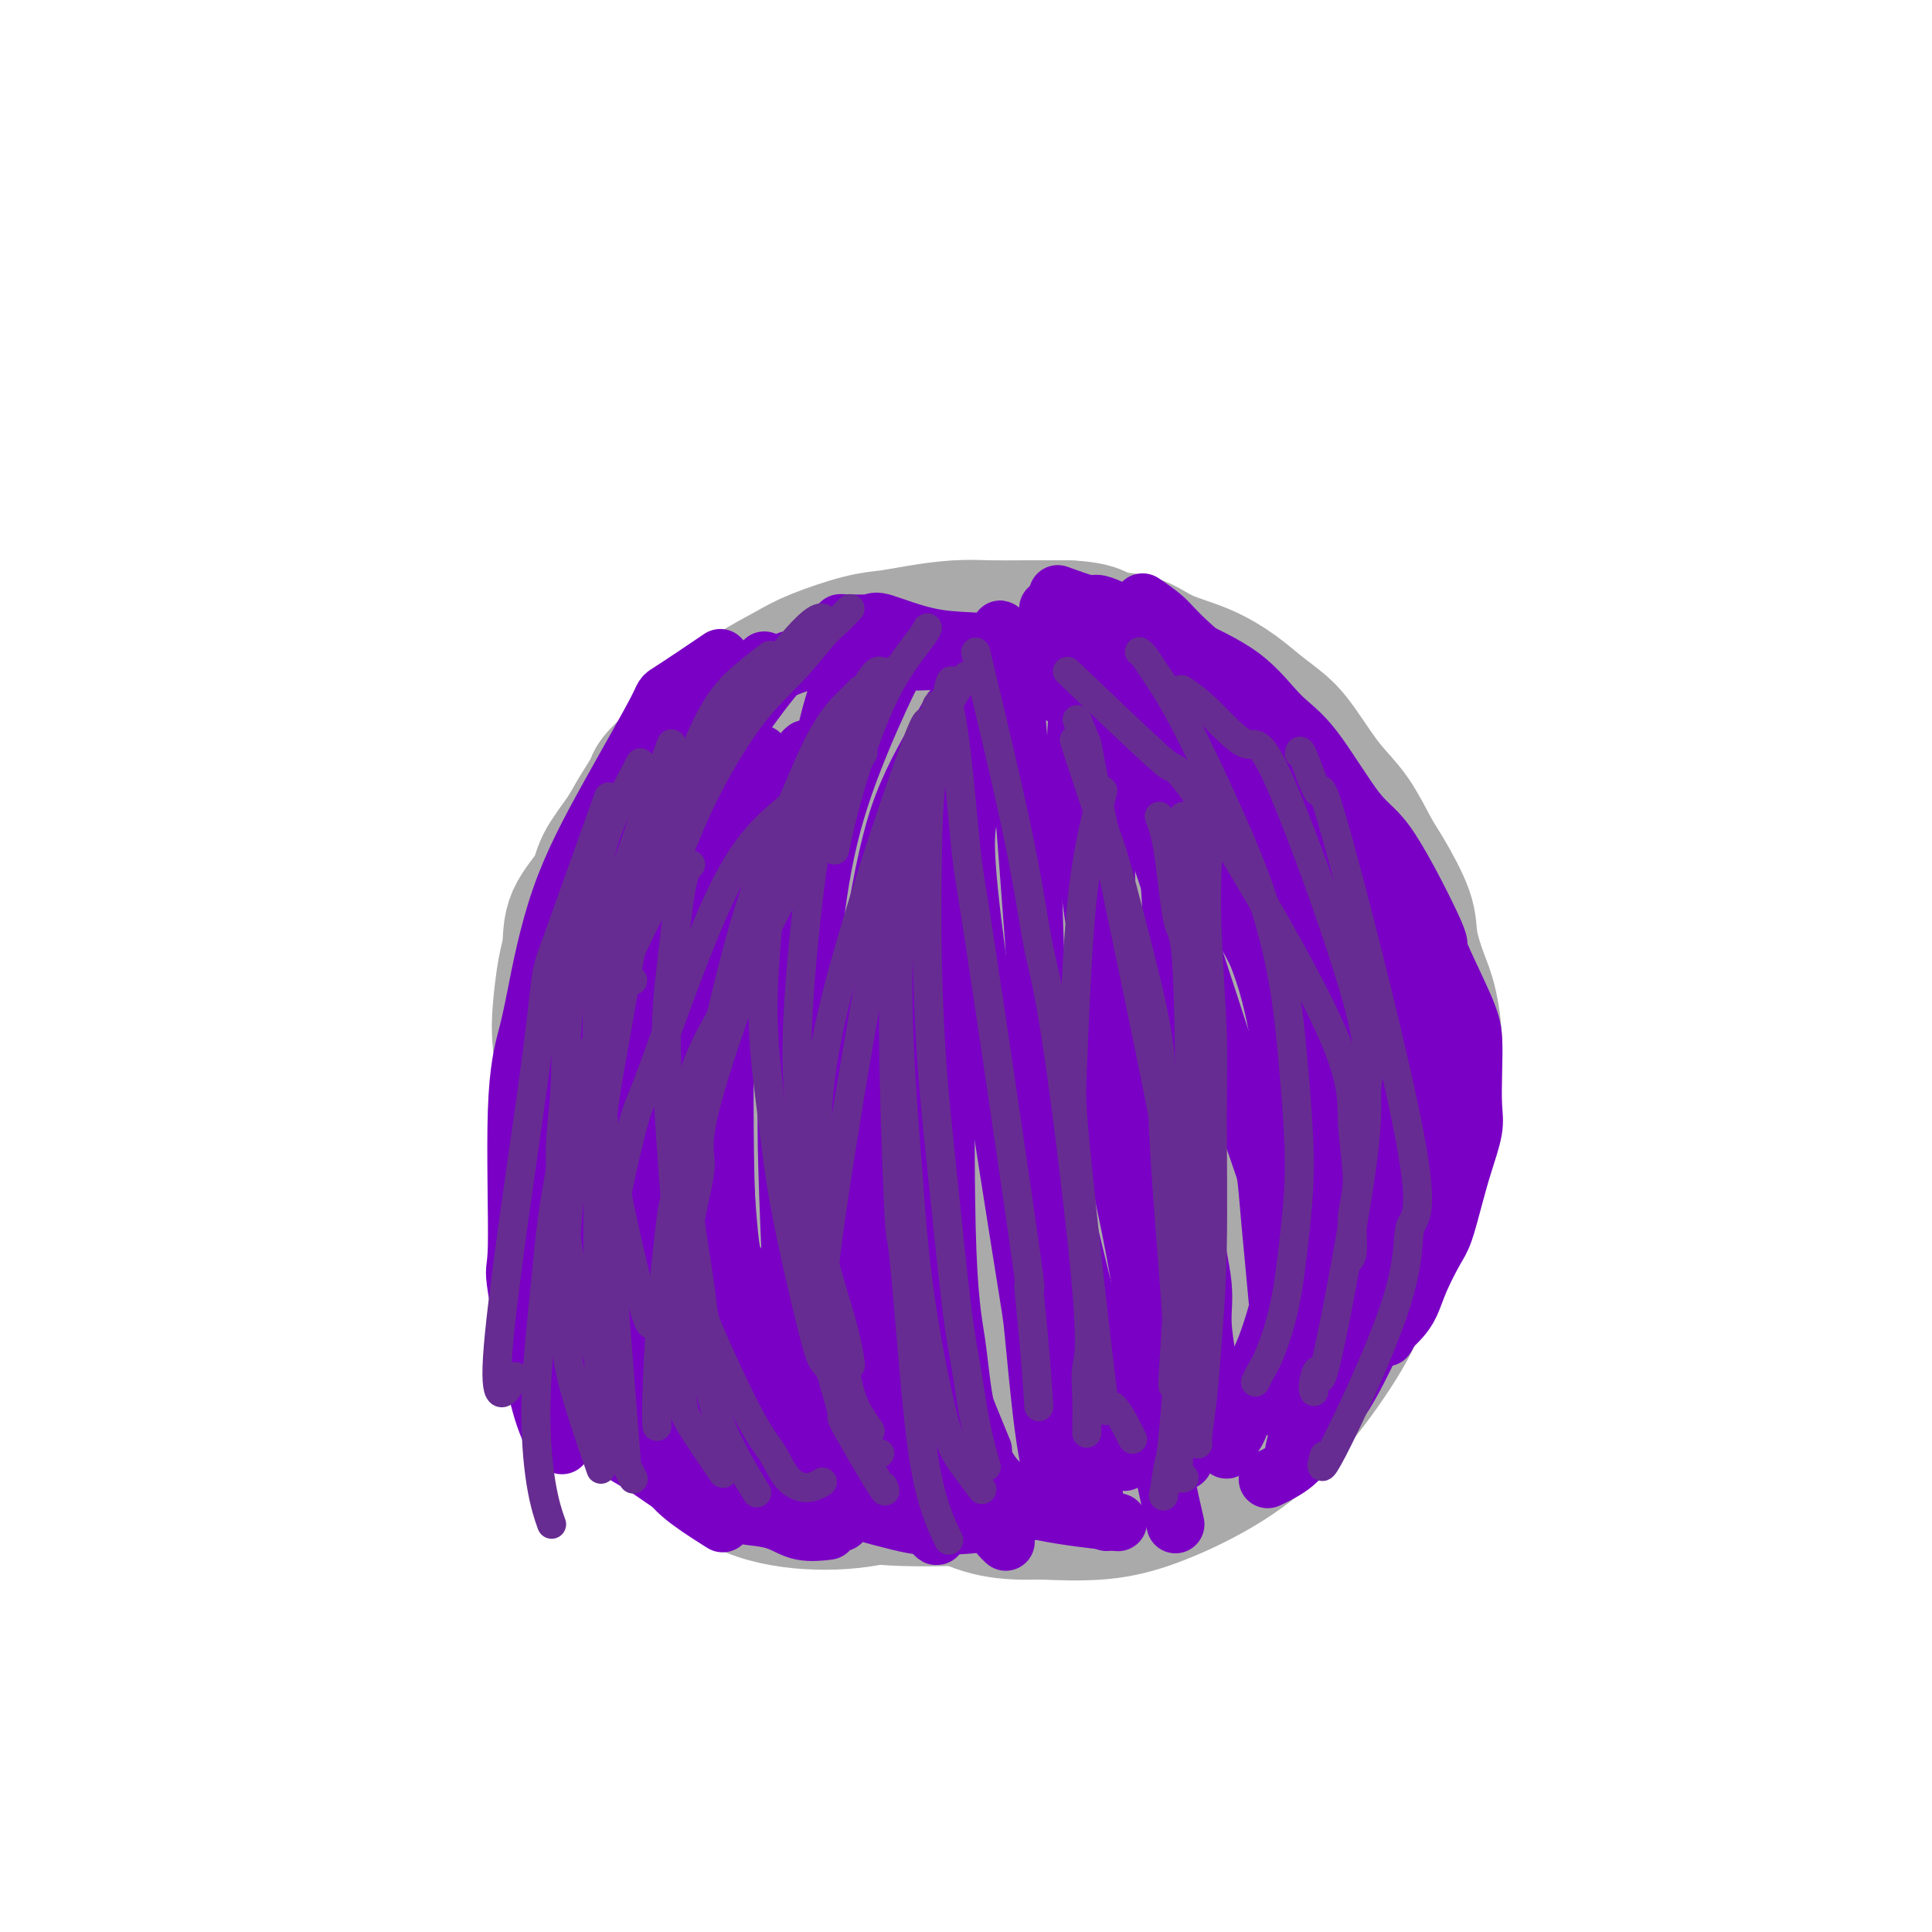 <svg viewBox='0 0 400 400' version='1.1' xmlns='http://www.w3.org/2000/svg' xmlns:xlink='http://www.w3.org/1999/xlink'><g fill='none' stroke='#AAAAAA' stroke-width='28' stroke-linecap='round' stroke-linejoin='round'><path d='M147,203c-0.222,0.396 -0.444,0.791 0,0c0.444,-0.791 1.555,-2.769 3,-5c1.445,-2.231 3.225,-4.715 5,-7c1.775,-2.285 3.546,-4.370 6,-6c2.454,-1.630 5.591,-2.805 11,-4c5.409,-1.195 13.090,-2.410 17,-3c3.910,-0.590 4.049,-0.556 8,0c3.951,0.556 11.713,1.634 15,2c3.287,0.366 2.100,0.022 5,1c2.900,0.978 9.888,3.280 14,5c4.112,1.720 5.348,2.859 7,6c1.652,3.141 3.719,8.286 5,10c1.281,1.714 1.775,-0.001 2,5c0.225,5.001 0.179,16.718 0,24c-0.179,7.282 -0.493,10.127 -2,14c-1.507,3.873 -4.207,8.772 -7,13c-2.793,4.228 -5.677,7.786 -9,11c-3.323,3.214 -7.083,6.086 -11,8c-3.917,1.914 -7.990,2.872 -12,4c-4.010,1.128 -7.958,2.427 -12,3c-4.042,0.573 -8.180,0.418 -12,0c-3.820,-0.418 -7.322,-1.101 -11,-2c-3.678,-0.899 -7.532,-2.014 -11,-4c-3.468,-1.986 -6.551,-4.844 -9,-8c-2.449,-3.156 -4.265,-6.609 -6,-11c-1.735,-4.391 -3.390,-9.721 -4,-15c-0.610,-5.279 -0.174,-10.508 1,-16c1.174,-5.492 3.087,-11.246 5,-17'/><path d='M145,211c2.158,-7.776 4.554,-10.715 8,-15c3.446,-4.285 7.942,-9.915 10,-13c2.058,-3.085 1.679,-3.624 5,-7c3.321,-3.376 10.344,-9.589 15,-13c4.656,-3.411 6.946,-4.018 10,-5c3.054,-0.982 6.871,-2.338 10,-3c3.129,-0.662 5.570,-0.631 8,0c2.430,0.631 4.849,1.862 8,3c3.151,1.138 7.033,2.182 10,4c2.967,1.818 5.019,4.410 7,7c1.981,2.590 3.890,5.177 6,9c2.110,3.823 4.422,8.881 6,13c1.578,4.119 2.421,7.299 3,12c0.579,4.701 0.893,10.924 1,16c0.107,5.076 0.008,9.005 -1,14c-1.008,4.995 -2.926,11.057 -4,15c-1.074,3.943 -1.304,5.766 -6,12c-4.696,6.234 -13.856,16.879 -20,22c-6.144,5.121 -9.270,4.717 -13,5c-3.730,0.283 -8.065,1.254 -13,1c-4.935,-0.254 -10.471,-1.733 -15,-3c-4.529,-1.267 -8.052,-2.323 -12,-5c-3.948,-2.677 -8.323,-6.974 -12,-11c-3.677,-4.026 -6.656,-7.782 -9,-12c-2.344,-4.218 -4.051,-8.900 -5,-12c-0.949,-3.100 -1.138,-4.618 -2,-7c-0.862,-2.382 -2.396,-5.628 -1,-12c1.396,-6.372 5.722,-15.869 9,-22c3.278,-6.131 5.508,-8.894 9,-12c3.492,-3.106 8.246,-6.553 13,-10'/><path d='M170,182c3.940,-3.971 2.790,-2.900 7,-4c4.210,-1.100 13.781,-4.372 20,-6c6.219,-1.628 9.088,-1.614 13,-1c3.912,0.614 8.869,1.827 13,3c4.131,1.173 7.437,2.305 11,4c3.563,1.695 7.382,3.954 11,7c3.618,3.046 7.034,6.880 10,11c2.966,4.120 5.481,8.526 7,11c1.519,2.474 2.040,3.014 3,8c0.960,4.986 2.358,14.416 3,21c0.642,6.584 0.527,10.321 -2,15c-2.527,4.679 -7.466,10.301 -9,15c-1.534,4.699 0.336,8.477 -13,15c-13.336,6.523 -41.879,15.792 -53,20c-11.121,4.208 -4.819,3.354 -9,0c-4.181,-3.354 -18.843,-9.210 -25,-11c-6.157,-1.790 -3.807,0.486 -7,-5c-3.193,-5.486 -11.929,-18.733 -16,-25c-4.071,-6.267 -3.478,-5.554 -4,-9c-0.522,-3.446 -2.160,-11.050 -2,-21c0.160,-9.950 2.118,-22.247 5,-32c2.882,-9.753 6.688,-16.963 9,-21c2.312,-4.037 3.130,-4.901 7,-9c3.870,-4.099 10.794,-11.434 16,-16c5.206,-4.566 8.696,-6.361 13,-8c4.304,-1.639 9.422,-3.120 12,-4c2.578,-0.880 2.617,-1.160 8,-1c5.383,0.160 16.109,0.760 23,2c6.891,1.240 9.945,3.120 13,5'/><path d='M234,146c7.870,2.223 9.547,4.280 13,7c3.453,2.720 8.684,6.103 13,9c4.316,2.897 7.716,5.306 11,9c3.284,3.694 6.450,8.671 8,11c1.550,2.329 1.483,2.010 3,6c1.517,3.990 4.619,12.290 5,19c0.381,6.710 -1.958,11.829 -4,17c-2.042,5.171 -3.789,10.394 -7,16c-3.211,5.606 -7.888,11.594 -11,15c-3.112,3.406 -4.660,4.228 -8,7c-3.340,2.772 -8.472,7.492 -17,12c-8.528,4.508 -20.453,8.804 -28,11c-7.547,2.196 -10.716,2.292 -16,2c-5.284,-0.292 -12.681,-0.972 -19,-3c-6.319,-2.028 -11.558,-5.404 -16,-9c-4.442,-3.596 -8.085,-7.411 -11,-10c-2.915,-2.589 -5.103,-3.951 -7,-11c-1.897,-7.049 -3.505,-19.786 -4,-26c-0.495,-6.214 0.123,-5.905 2,-10c1.877,-4.095 5.012,-12.592 10,-22c4.988,-9.408 11.829,-19.725 17,-26c5.171,-6.275 8.670,-8.507 13,-11c4.330,-2.493 9.489,-5.247 14,-7c4.511,-1.753 8.374,-2.503 12,-3c3.626,-0.497 7.016,-0.739 11,0c3.984,0.739 8.562,2.461 13,5c4.438,2.539 8.736,5.897 12,9c3.264,3.103 5.494,5.951 8,10c2.506,4.049 5.287,9.300 7,14c1.713,4.700 2.356,8.850 3,13'/><path d='M261,200c1.351,10.978 -0.272,24.922 -1,31c-0.728,6.078 -0.561,4.289 -3,9c-2.439,4.711 -7.484,15.922 -13,23c-5.516,7.078 -11.502,10.022 -14,12c-2.498,1.978 -1.508,2.990 -7,5c-5.492,2.010 -17.466,5.016 -26,6c-8.534,0.984 -13.627,-0.056 -19,-2c-5.373,-1.944 -11.026,-4.793 -16,-8c-4.974,-3.207 -9.269,-6.773 -13,-11c-3.731,-4.227 -6.897,-9.117 -9,-14c-2.103,-4.883 -3.142,-9.760 -4,-15c-0.858,-5.240 -1.536,-10.842 -1,-17c0.536,-6.158 2.285,-12.873 3,-16c0.715,-3.127 0.395,-2.667 2,-7c1.605,-4.333 5.135,-13.457 13,-22c7.865,-8.543 20.065,-16.503 25,-20c4.935,-3.497 2.606,-2.530 7,-3c4.394,-0.470 15.511,-2.375 23,-2c7.489,0.375 11.350,3.031 16,5c4.650,1.969 10.090,3.249 15,6c4.910,2.751 9.289,6.971 13,10c3.711,3.029 6.753,4.866 9,8c2.247,3.134 3.700,7.565 5,11c1.300,3.435 2.448,5.873 3,10c0.552,4.127 0.510,9.943 0,15c-0.510,5.057 -1.487,9.356 -3,15c-1.513,5.644 -3.561,12.635 -7,19c-3.439,6.365 -8.268,12.104 -13,17c-4.732,4.896 -9.366,8.948 -14,13'/><path d='M232,278c-7.191,6.451 -11.669,7.577 -17,9c-5.331,1.423 -11.516,3.142 -15,4c-3.484,0.858 -4.267,0.856 -9,0c-4.733,-0.856 -13.415,-2.566 -20,-5c-6.585,-2.434 -11.072,-5.591 -15,-9c-3.928,-3.409 -7.297,-7.069 -10,-12c-2.703,-4.931 -4.741,-11.134 -6,-14c-1.259,-2.866 -1.741,-2.396 -2,-7c-0.259,-4.604 -0.296,-14.281 1,-21c1.296,-6.719 3.923,-10.480 7,-15c3.077,-4.520 6.602,-9.798 9,-13c2.398,-3.202 3.670,-4.326 6,-7c2.330,-2.674 5.719,-6.897 13,-11c7.281,-4.103 18.455,-8.085 23,-10c4.545,-1.915 2.460,-1.763 6,-2c3.540,-0.237 12.704,-0.864 24,1c11.296,1.864 24.725,6.218 30,8c5.275,1.782 2.398,0.994 5,4c2.602,3.006 10.683,9.808 15,14c4.317,4.192 4.870,5.775 6,9c1.130,3.225 2.838,8.092 4,13c1.162,4.908 1.779,9.856 2,15c0.221,5.144 0.047,10.484 -1,17c-1.047,6.516 -2.968,14.207 -5,20c-2.032,5.793 -4.176,9.689 -7,14c-2.824,4.311 -6.329,9.036 -10,13c-3.671,3.964 -7.510,7.166 -12,10c-4.490,2.834 -9.632,5.302 -14,7c-4.368,1.698 -7.962,2.628 -12,3c-4.038,0.372 -8.519,0.186 -13,0'/><path d='M215,313c-6.967,0.306 -11.884,-0.428 -18,-4c-6.116,-3.572 -13.431,-9.982 -17,-13c-3.569,-3.018 -3.392,-2.645 -5,-4c-1.608,-1.355 -5.002,-4.438 -8,-10c-2.998,-5.562 -5.599,-13.604 -7,-17c-1.401,-3.396 -1.600,-2.146 -2,-5c-0.400,-2.854 -0.999,-9.812 -1,-15c-0.001,-5.188 0.598,-8.604 1,-11c0.402,-2.396 0.608,-3.770 2,-8c1.392,-4.230 3.972,-11.316 7,-17c3.028,-5.684 6.506,-9.964 8,-12c1.494,-2.036 1.005,-1.826 4,-4c2.995,-2.174 9.473,-6.732 13,-9c3.527,-2.268 4.101,-2.244 6,-3c1.899,-0.756 5.123,-2.290 10,-3c4.877,-0.710 11.408,-0.597 16,0c4.592,0.597 7.246,1.676 9,2c1.754,0.324 2.607,-0.107 6,2c3.393,2.107 9.327,6.753 13,10c3.673,3.247 5.084,5.096 7,8c1.916,2.904 4.337,6.863 6,11c1.663,4.137 2.568,8.453 3,11c0.432,2.547 0.390,3.325 0,7c-0.390,3.675 -1.128,10.248 -2,16c-0.872,5.752 -1.879,10.683 -6,17c-4.121,6.317 -11.357,14.018 -17,20c-5.643,5.982 -9.692,10.244 -14,13c-4.308,2.756 -8.877,4.007 -14,5c-5.123,0.993 -10.802,1.729 -14,2c-3.198,0.271 -3.914,0.077 -7,-1c-3.086,-1.077 -8.543,-3.039 -14,-5'/><path d='M180,296c-6.926,-4.898 -13.740,-14.141 -17,-17c-3.260,-2.859 -2.965,0.668 -6,-8c-3.035,-8.668 -9.400,-29.532 -12,-39c-2.600,-9.468 -1.437,-7.541 -1,-9c0.437,-1.459 0.147,-6.306 1,-13c0.853,-6.694 2.849,-15.237 5,-21c2.151,-5.763 4.456,-8.747 7,-12c2.544,-3.253 5.328,-6.777 9,-10c3.672,-3.223 8.231,-6.146 13,-8c4.769,-1.854 9.748,-2.637 14,-3c4.252,-0.363 7.778,-0.304 12,0c4.222,0.304 9.140,0.853 14,3c4.860,2.147 9.662,5.892 13,8c3.338,2.108 5.213,2.580 9,9c3.787,6.420 9.487,18.789 12,27c2.513,8.211 1.840,12.265 1,18c-0.840,5.735 -1.848,13.151 -4,20c-2.152,6.849 -5.448,13.130 -9,19c-3.552,5.870 -7.360,11.329 -12,17c-4.640,5.671 -10.113,11.555 -15,16c-4.887,4.445 -9.189,7.450 -14,10c-4.811,2.550 -10.133,4.643 -15,6c-4.867,1.357 -9.279,1.978 -14,2c-4.721,0.022 -9.750,-0.555 -14,-2c-4.250,-1.445 -7.722,-3.757 -11,-7c-3.278,-3.243 -6.363,-7.416 -9,-13c-2.637,-5.584 -4.825,-12.580 -6,-19c-1.175,-6.420 -1.336,-12.263 -1,-19c0.336,-6.737 1.168,-14.369 2,-22'/><path d='M132,229c1.520,-9.858 4.821,-14.001 6,-17c1.179,-2.999 0.237,-4.852 2,-8c1.763,-3.148 6.232,-7.591 10,-12c3.768,-4.409 6.835,-8.783 11,-12c4.165,-3.217 9.428,-5.275 13,-7c3.572,-1.725 5.454,-3.115 9,-4c3.546,-0.885 8.756,-1.265 13,-1c4.244,0.265 7.523,1.176 11,2c3.477,0.824 7.154,1.562 11,3c3.846,1.438 7.862,3.578 11,6c3.138,2.422 5.398,5.128 8,9c2.602,3.872 5.546,8.911 7,11c1.454,2.089 1.419,1.228 2,7c0.581,5.772 1.776,18.178 2,24c0.224,5.822 -0.525,5.059 -2,10c-1.475,4.941 -3.675,15.586 -7,22c-3.325,6.414 -7.773,8.598 -11,11c-3.227,2.402 -5.231,5.023 -13,7c-7.769,1.977 -21.303,3.310 -27,4c-5.697,0.690 -3.558,0.737 -7,-1c-3.442,-1.737 -12.464,-5.258 -18,-8c-5.536,-2.742 -7.585,-4.703 -10,-8c-2.415,-3.297 -5.197,-7.928 -7,-12c-1.803,-4.072 -2.626,-7.585 -3,-12c-0.374,-4.415 -0.299,-9.731 1,-15c1.299,-5.269 3.823,-10.489 6,-15c2.177,-4.511 4.006,-8.312 7,-12c2.994,-3.688 7.152,-7.262 11,-10c3.848,-2.738 7.385,-4.639 11,-6c3.615,-1.361 7.307,-2.180 11,-3'/><path d='M190,182c6.043,-1.486 10.151,-0.703 14,0c3.849,0.703 7.440,1.324 11,3c3.560,1.676 7.091,4.407 10,7c2.909,2.593 5.197,5.048 7,8c1.803,2.952 3.121,6.400 4,10c0.879,3.600 1.318,7.352 1,11c-0.318,3.648 -1.393,7.191 -3,11c-1.607,3.809 -3.746,7.883 -6,11c-2.254,3.117 -4.623,5.275 -7,7c-2.377,1.725 -4.761,3.016 -7,4c-2.239,0.984 -4.332,1.660 -6,2c-1.668,0.340 -2.912,0.344 -4,0c-1.088,-0.344 -2.020,-1.037 -3,-2c-0.980,-0.963 -2.009,-2.195 -3,-4c-0.991,-1.805 -1.946,-4.183 -2,-7c-0.054,-2.817 0.791,-6.073 1,-9c0.209,-2.927 -0.219,-5.524 1,-9c1.219,-3.476 4.086,-7.832 6,-10c1.914,-2.168 2.877,-2.147 4,-2c1.123,0.147 2.408,0.422 3,1c0.592,0.578 0.491,1.459 1,3c0.509,1.541 1.627,3.740 2,8c0.373,4.260 0.000,10.579 -1,15c-1.000,4.421 -2.628,6.944 -5,10c-2.372,3.056 -5.489,6.645 -9,9c-3.511,2.355 -7.415,3.477 -11,4c-3.585,0.523 -6.850,0.449 -10,0c-3.150,-0.449 -6.186,-1.271 -8,-2c-1.814,-0.729 -2.407,-1.364 -3,-2'/><path d='M167,259c-4.795,-2.279 -6.284,-5.977 -7,-9c-0.716,-3.023 -0.659,-5.371 0,-9c0.659,-3.629 1.920,-8.538 4,-13c2.080,-4.462 4.978,-8.477 8,-12c3.022,-3.523 6.167,-6.552 9,-9c2.833,-2.448 5.352,-4.313 8,-6c2.648,-1.687 5.425,-3.195 8,-4c2.575,-0.805 4.950,-0.907 6,-1c1.050,-0.093 0.776,-0.176 2,0c1.224,0.176 3.948,0.611 6,3c2.052,2.389 3.434,6.731 4,11c0.566,4.269 0.318,8.465 -1,14c-1.318,5.535 -3.704,12.408 -5,16c-1.296,3.592 -1.500,3.904 -3,6c-1.500,2.096 -4.295,5.975 -8,10c-3.705,4.025 -8.319,8.197 -11,10c-2.681,1.803 -3.427,1.238 -5,1c-1.573,-0.238 -3.972,-0.150 -6,-2c-2.028,-1.850 -3.684,-5.636 -5,-10c-1.316,-4.364 -2.294,-9.304 -2,-14c0.294,-4.696 1.858,-9.149 3,-13c1.142,-3.851 1.863,-7.099 3,-10c1.137,-2.901 2.691,-5.453 4,-7c1.309,-1.547 2.374,-2.087 4,-3c1.626,-0.913 3.814,-2.199 5,-3c1.186,-0.801 1.371,-1.115 2,-1c0.629,0.115 1.702,0.661 3,1c1.298,0.339 2.822,0.472 4,3c1.178,2.528 2.009,7.450 2,12c-0.009,4.550 -0.860,8.729 -2,13c-1.140,4.271 -2.570,8.636 -4,13'/><path d='M193,246c-1.600,5.519 -2.601,6.317 -4,8c-1.399,1.683 -3.195,4.253 -5,6c-1.805,1.747 -3.618,2.673 -5,3c-1.382,0.327 -2.334,0.056 -3,0c-0.666,-0.056 -1.044,0.103 -2,-1c-0.956,-1.103 -2.488,-3.468 -3,-6c-0.512,-2.532 -0.005,-5.232 0,-8c0.005,-2.768 -0.493,-5.603 0,-8c0.493,-2.397 1.975,-4.357 3,-6c1.025,-1.643 1.591,-2.968 2,-4c0.409,-1.032 0.660,-1.772 1,-2c0.340,-0.228 0.767,0.055 1,0c0.233,-0.055 0.271,-0.450 1,0c0.729,0.450 2.149,1.744 3,2c0.851,0.256 1.132,-0.526 1,6c-0.132,6.526 -0.676,20.361 -1,26c-0.324,5.639 -0.428,3.082 -1,5c-0.572,1.918 -1.613,8.311 -2,11c-0.387,2.689 -0.119,1.676 0,3c0.119,1.324 0.089,4.986 0,7c-0.089,2.014 -0.236,2.380 0,3c0.236,0.620 0.856,1.494 1,2c0.144,0.506 -0.189,0.645 0,1c0.189,0.355 0.899,0.927 1,1c0.101,0.073 -0.406,-0.351 0,0c0.406,0.351 1.725,1.479 2,2c0.275,0.521 -0.493,0.435 0,1c0.493,0.565 2.246,1.783 4,3'/><path d='M187,301c1.481,1.603 1.182,0.612 2,1c0.818,0.388 2.753,2.156 5,3c2.247,0.844 4.806,0.763 7,1c2.194,0.237 4.021,0.792 6,1c1.979,0.208 4.108,0.071 6,0c1.892,-0.071 3.545,-0.074 6,0c2.455,0.074 5.711,0.226 8,0c2.289,-0.226 3.612,-0.831 5,-1c1.388,-0.169 2.841,0.099 4,0c1.159,-0.099 2.023,-0.566 3,-1c0.977,-0.434 2.066,-0.834 3,-1c0.934,-0.166 1.714,-0.097 2,0c0.286,0.097 0.080,0.222 0,0c-0.080,-0.222 -0.033,-0.793 0,-1c0.033,-0.207 0.052,-0.052 0,0c-0.052,0.052 -0.177,0.002 -5,1c-4.823,0.998 -14.346,3.045 -21,4c-6.654,0.955 -10.441,0.818 -12,1c-1.559,0.182 -0.892,0.682 -5,1c-4.108,0.318 -12.990,0.455 -18,0c-5.010,-0.455 -6.146,-1.500 -9,-2c-2.854,-0.500 -7.424,-0.454 -11,-1c-3.576,-0.546 -6.157,-1.682 -9,-3c-2.843,-1.318 -5.948,-2.817 -8,-4c-2.052,-1.183 -3.053,-2.049 -5,-4c-1.947,-1.951 -4.842,-4.986 -7,-7c-2.158,-2.014 -3.579,-3.007 -5,-4'/><path d='M129,285c-3.953,-4.874 -5.336,-9.558 -6,-12c-0.664,-2.442 -0.608,-2.641 -1,-4c-0.392,-1.359 -1.233,-3.878 -2,-7c-0.767,-3.122 -1.460,-6.848 -2,-11c-0.540,-4.152 -0.927,-8.729 -1,-13c-0.073,-4.271 0.166,-8.237 0,-12c-0.166,-3.763 -0.738,-7.323 -1,-10c-0.262,-2.677 -0.214,-4.470 0,-7c0.214,-2.530 0.594,-5.798 1,-8c0.406,-2.202 0.840,-3.337 1,-5c0.160,-1.663 0.047,-3.853 1,-6c0.953,-2.147 2.971,-4.249 4,-6c1.029,-1.751 1.070,-3.149 2,-5c0.930,-1.851 2.748,-4.154 4,-6c1.252,-1.846 1.937,-3.235 3,-5c1.063,-1.765 2.504,-3.906 3,-5c0.496,-1.094 0.046,-1.139 3,-4c2.954,-2.861 9.310,-8.537 12,-11c2.690,-2.463 1.713,-1.714 2,-2c0.287,-0.286 1.839,-1.607 4,-3c2.161,-1.393 4.931,-2.859 7,-4c2.069,-1.141 3.437,-1.956 6,-3c2.563,-1.044 6.322,-2.318 9,-3c2.678,-0.682 4.274,-0.771 6,-1c1.726,-0.229 3.581,-0.597 6,-1c2.419,-0.403 5.401,-0.840 8,-1c2.599,-0.160 4.815,-0.043 7,0c2.185,0.043 4.339,0.012 7,0c2.661,-0.012 5.831,-0.006 9,0'/><path d='M221,130c6.313,0.277 6.596,1.469 8,2c1.404,0.531 3.928,0.399 6,1c2.072,0.601 3.692,1.934 6,3c2.308,1.066 5.305,1.864 8,3c2.695,1.136 5.087,2.610 7,4c1.913,1.390 3.347,2.697 5,4c1.653,1.303 3.524,2.603 5,4c1.476,1.397 2.557,2.890 4,5c1.443,2.110 3.249,4.836 5,7c1.751,2.164 3.448,3.766 5,6c1.552,2.234 2.957,5.101 4,7c1.043,1.899 1.722,2.832 3,5c1.278,2.168 3.156,5.572 4,8c0.844,2.428 0.653,3.879 1,6c0.347,2.121 1.231,4.912 2,7c0.769,2.088 1.424,3.475 2,6c0.576,2.525 1.073,6.189 1,9c-0.073,2.811 -0.715,4.769 -1,7c-0.285,2.231 -0.214,4.734 -1,8c-0.786,3.266 -2.431,7.293 -3,9c-0.569,1.707 -0.062,1.093 -2,4c-1.938,2.907 -6.320,9.336 -10,14c-3.680,4.664 -6.658,7.564 -8,9c-1.342,1.436 -1.049,1.408 -3,3c-1.951,1.592 -6.146,4.803 -9,7c-2.854,2.197 -4.366,3.379 -8,6c-3.634,2.621 -9.391,6.680 -13,9c-3.609,2.320 -5.070,2.900 -7,4c-1.930,1.100 -4.327,2.719 -6,4c-1.673,1.281 -2.621,2.223 -4,3c-1.379,0.777 -3.190,1.388 -5,2'/><path d='M217,306c-9.369,6.077 -5.290,2.270 -5,1c0.290,-1.270 -3.207,-0.003 -5,1c-1.793,1.003 -1.881,1.740 -5,2c-3.119,0.260 -9.270,0.041 -12,0c-2.730,-0.041 -2.038,0.095 -4,0c-1.962,-0.095 -6.576,-0.422 -10,-1c-3.424,-0.578 -5.657,-1.406 -8,-2c-2.343,-0.594 -4.796,-0.955 -7,-2c-2.204,-1.045 -4.158,-2.775 -6,-4c-1.842,-1.225 -3.573,-1.945 -5,-3c-1.427,-1.055 -2.551,-2.444 -3,-3c-0.449,-0.556 -0.225,-0.278 0,0'/></g>
<g fill='none' stroke='#7A00C5' stroke-width='12' stroke-linecap='round' stroke-linejoin='round'><path d='M163,137c-0.097,0.106 -0.194,0.213 0,0c0.194,-0.213 0.679,-0.745 0,0c-0.679,0.745 -2.522,2.767 -5,6c-2.478,3.233 -5.590,7.677 -8,11c-2.410,3.323 -4.117,5.526 -5,6c-0.883,0.474 -0.942,-0.781 -2,1c-1.058,1.781 -3.114,6.598 -4,8c-0.886,1.402 -0.600,-0.613 -2,2c-1.400,2.613 -4.484,9.852 -6,13c-1.516,3.148 -1.464,2.205 -2,5c-0.536,2.795 -1.662,9.328 -2,12c-0.338,2.672 0.110,1.483 0,3c-0.110,1.517 -0.778,5.740 -1,10c-0.222,4.260 0.001,8.558 0,11c-0.001,2.442 -0.225,3.029 0,5c0.225,1.971 0.900,5.327 1,7c0.100,1.673 -0.376,1.663 0,4c0.376,2.337 1.602,7.023 2,10c0.398,2.977 -0.033,4.247 0,5c0.033,0.753 0.529,0.991 1,3c0.471,2.009 0.916,5.790 1,8c0.084,2.210 -0.194,2.850 0,4c0.194,1.150 0.860,2.810 1,4c0.140,1.190 -0.246,1.912 0,3c0.246,1.088 1.123,2.544 2,4'/><path d='M134,282c1.452,8.881 1.082,5.084 1,4c-0.082,-1.084 0.122,0.544 1,2c0.878,1.456 2.429,2.738 3,4c0.571,1.262 0.163,2.503 0,3c-0.163,0.497 -0.082,0.248 0,0'/><path d='M148,137c0.990,-0.669 1.981,-1.339 0,0c-1.981,1.339 -6.933,4.685 -9,6c-2.067,1.315 -1.249,0.598 -3,4c-1.751,3.402 -6.071,10.923 -10,18c-3.929,7.077 -7.469,13.711 -10,21c-2.531,7.289 -4.055,15.235 -5,20c-0.945,4.765 -1.310,6.350 -2,9c-0.690,2.650 -1.704,6.364 -2,15c-0.296,8.636 0.128,22.195 0,28c-0.128,5.805 -0.808,3.855 0,9c0.808,5.145 3.102,17.385 5,24c1.898,6.615 3.399,7.604 4,8c0.601,0.396 0.300,0.198 0,0'/><path d='M148,144c0.278,-0.397 0.556,-0.794 0,0c-0.556,0.794 -1.945,2.779 -3,4c-1.055,1.221 -1.775,1.679 -3,3c-1.225,1.321 -2.956,3.507 -5,7c-2.044,3.493 -4.401,8.295 -6,11c-1.599,2.705 -2.439,3.313 -4,9c-1.561,5.687 -3.841,16.453 -5,21c-1.159,4.547 -1.195,2.876 -2,7c-0.805,4.124 -2.378,14.044 -3,20c-0.622,5.956 -0.293,7.948 0,11c0.293,3.052 0.549,7.162 1,11c0.451,3.838 1.097,7.403 2,11c0.903,3.597 2.064,7.228 3,11c0.936,3.772 1.647,7.687 3,11c1.353,3.313 3.348,6.023 5,9c1.652,2.977 2.962,6.220 4,9c1.038,2.780 1.804,5.096 3,7c1.196,1.904 2.822,3.397 5,5c2.178,1.603 4.908,3.315 6,4c1.092,0.685 0.546,0.342 0,0'/><path d='M158,137c0.213,-0.240 0.426,-0.480 0,0c-0.426,0.480 -1.491,1.681 -2,2c-0.509,0.319 -0.461,-0.242 -2,2c-1.539,2.242 -4.665,7.289 -7,13c-2.335,5.711 -3.880,12.086 -5,18c-1.120,5.914 -1.814,11.365 -3,21c-1.186,9.635 -2.865,23.452 -3,35c-0.135,11.548 1.273,20.827 1,24c-0.273,3.173 -2.227,0.239 1,11c3.227,10.761 11.636,35.217 15,45c3.364,9.783 1.682,4.891 0,0'/><path d='M175,139c0.369,-0.923 0.737,-1.846 0,0c-0.737,1.846 -2.580,6.461 -4,13c-1.420,6.539 -2.418,15.003 -3,24c-0.582,8.997 -0.747,18.527 -1,27c-0.253,8.473 -0.594,15.890 1,30c1.594,14.110 5.121,34.914 8,46c2.879,11.086 5.108,12.453 6,13c0.892,0.547 0.446,0.273 0,0'/><path d='M167,155c-0.332,0.038 -0.664,0.077 -1,5c-0.336,4.923 -0.676,14.731 -1,19c-0.324,4.269 -0.634,2.999 -1,10c-0.366,7.001 -0.790,22.274 -1,32c-0.210,9.726 -0.207,13.906 0,21c0.207,7.094 0.616,17.103 1,24c0.384,6.897 0.742,10.684 2,18c1.258,7.316 3.416,18.162 5,24c1.584,5.838 2.596,6.668 3,7c0.404,0.332 0.202,0.166 0,0'/><path d='M157,157c0.362,-0.808 0.723,-1.616 0,0c-0.723,1.616 -2.531,5.656 -4,12c-1.469,6.344 -2.600,14.991 -3,23c-0.400,8.009 -0.068,15.381 0,27c0.068,11.619 -0.126,27.486 1,40c1.126,12.514 3.572,21.677 5,29c1.428,7.323 1.836,12.807 2,15c0.164,2.193 0.082,1.097 0,0'/><path d='M186,137c-0.920,1.644 -1.840,3.288 -4,8c-2.160,4.712 -5.560,12.492 -8,20c-2.440,7.508 -3.919,14.743 -5,23c-1.081,8.257 -1.763,17.537 -2,26c-0.237,8.463 -0.028,16.111 0,23c0.028,6.889 -0.125,13.020 1,19c1.125,5.980 3.528,11.809 6,17c2.472,5.191 5.012,9.744 7,13c1.988,3.256 3.425,5.216 4,6c0.575,0.784 0.287,0.392 0,0'/><path d='M202,137c-0.532,6.128 -1.064,12.257 -2,17c-0.936,4.743 -2.275,8.101 -3,13c-0.725,4.899 -0.837,11.339 -1,28c-0.163,16.661 -0.376,43.544 0,59c0.376,15.456 1.341,19.487 2,24c0.659,4.513 1.012,9.509 2,14c0.988,4.491 2.612,8.478 4,11c1.388,2.522 2.539,3.578 3,4c0.461,0.422 0.230,0.211 0,0'/><path d='M208,132c0.141,-0.142 0.283,-0.284 0,0c-0.283,0.284 -0.989,0.993 -1,0c-0.011,-0.993 0.675,-3.688 -1,1c-1.675,4.688 -5.710,16.758 -8,26c-2.290,9.242 -2.835,15.655 -4,22c-1.165,6.345 -2.950,12.622 -5,24c-2.050,11.378 -4.363,27.858 -5,39c-0.637,11.142 0.404,16.947 1,23c0.596,6.053 0.747,12.354 2,21c1.253,8.646 3.606,19.635 5,25c1.394,5.365 1.827,5.104 2,5c0.173,-0.104 0.087,-0.052 0,0'/><path d='M197,147c-1.772,3.175 -3.544,6.349 -5,9c-1.456,2.651 -2.597,4.777 -4,8c-1.403,3.223 -3.069,7.542 -5,17c-1.931,9.458 -4.128,24.054 -5,34c-0.872,9.946 -0.419,15.243 1,23c1.419,7.757 3.805,17.973 6,27c2.195,9.027 4.199,16.865 5,20c0.801,3.135 0.401,1.568 0,0'/><path d='M197,148c-0.470,0.217 -0.939,0.434 -2,4c-1.061,3.566 -2.712,10.481 -4,17c-1.288,6.519 -2.212,12.643 -3,24c-0.788,11.357 -1.439,27.949 -1,39c0.439,11.051 1.967,16.562 3,25c1.033,8.438 1.570,19.802 3,28c1.430,8.198 3.755,13.228 6,18c2.245,4.772 4.412,9.285 6,12c1.588,2.715 2.597,3.633 3,4c0.403,0.367 0.202,0.184 0,0'/><path d='M211,155c-0.648,-8.131 -1.295,-16.262 0,0c1.295,16.262 4.533,56.915 5,71c0.467,14.085 -1.836,1.600 1,12c2.836,10.400 10.810,43.686 14,57c3.190,13.314 1.595,6.657 0,0'/><path d='M223,149c-0.187,2.477 -0.373,4.953 0,10c0.373,5.047 1.307,12.664 2,19c0.693,6.336 1.145,11.390 3,20c1.855,8.610 5.113,20.775 7,29c1.887,8.225 2.403,12.509 3,18c0.597,5.491 1.274,12.190 2,18c0.726,5.810 1.501,10.731 2,15c0.499,4.269 0.721,7.887 1,11c0.279,3.113 0.613,5.723 1,8c0.387,2.277 0.825,4.222 1,5c0.175,0.778 0.088,0.389 0,0'/><path d='M223,139c-0.122,0.228 -0.244,0.455 0,0c0.244,-0.455 0.853,-1.594 2,1c1.147,2.594 2.831,8.921 4,11c1.169,2.079 1.822,-0.091 7,14c5.178,14.091 14.880,44.443 20,60c5.120,15.557 5.659,16.318 6,18c0.341,1.682 0.483,4.286 1,10c0.517,5.714 1.408,14.538 2,22c0.592,7.462 0.883,13.560 1,16c0.117,2.440 0.058,1.220 0,0'/><path d='M216,139c0.783,0.374 1.566,0.748 2,1c0.434,0.252 0.520,0.382 3,2c2.480,1.618 7.354,4.726 12,10c4.646,5.274 9.066,12.716 12,18c2.934,5.284 4.383,8.410 7,13c2.617,4.590 6.401,10.645 9,16c2.599,5.355 4.014,10.010 5,15c0.986,4.990 1.543,10.316 2,15c0.457,4.684 0.812,8.727 1,14c0.188,5.273 0.208,11.778 0,16c-0.208,4.222 -0.643,6.163 -1,8c-0.357,1.837 -0.634,3.572 -1,5c-0.366,1.428 -0.819,2.551 -1,3c-0.181,0.449 -0.091,0.225 0,0'/><path d='M220,137c-0.022,0.039 -0.044,0.079 0,0c0.044,-0.079 0.153,-0.276 0,0c-0.153,0.276 -0.570,1.026 1,2c1.570,0.974 5.127,2.172 9,6c3.873,3.828 8.063,10.287 11,13c2.937,2.713 4.621,1.679 10,13c5.379,11.321 14.453,34.997 18,46c3.547,11.003 1.568,9.334 1,9c-0.568,-0.334 0.276,0.668 1,8c0.724,7.332 1.329,20.995 1,31c-0.329,10.005 -1.591,16.351 -2,20c-0.409,3.649 0.034,4.599 0,6c-0.034,1.401 -0.545,3.252 -1,5c-0.455,1.748 -0.853,3.394 -1,4c-0.147,0.606 -0.042,0.173 0,0c0.042,-0.173 0.021,-0.087 0,0'/><path d='M201,152c-0.076,-1.044 -0.151,-2.089 0,1c0.151,3.089 0.530,10.311 0,14c-0.530,3.689 -1.967,3.843 0,21c1.967,17.157 7.340,51.315 10,68c2.660,16.685 2.608,15.896 3,20c0.392,4.104 1.229,13.100 2,19c0.771,5.900 1.475,8.705 2,11c0.525,2.295 0.872,4.079 1,5c0.128,0.921 0.037,0.977 0,1c-0.037,0.023 -0.018,0.011 0,0'/><path d='M215,164c0.213,1.410 0.426,2.819 0,4c-0.426,1.181 -1.491,2.133 -1,20c0.491,17.867 2.537,52.649 4,70c1.463,17.351 2.344,17.270 3,20c0.656,2.730 1.089,8.272 2,14c0.911,5.728 2.300,11.644 3,15c0.700,3.356 0.710,4.153 1,5c0.290,0.847 0.861,1.742 1,2c0.139,0.258 -0.155,-0.123 0,0c0.155,0.123 0.759,0.749 1,1c0.241,0.251 0.121,0.125 0,0'/><path d='M230,165c0.130,-0.492 0.260,-0.984 0,0c-0.260,0.984 -0.911,3.445 -1,11c-0.089,7.555 0.386,20.203 1,27c0.614,6.797 1.369,7.742 2,12c0.631,4.258 1.137,11.828 2,21c0.863,9.172 2.081,19.947 3,27c0.919,7.053 1.539,10.384 2,14c0.461,3.616 0.763,7.516 1,10c0.237,2.484 0.410,3.554 1,5c0.590,1.446 1.597,3.270 2,4c0.403,0.730 0.201,0.365 0,0'/><path d='M241,166c0.219,2.513 0.439,5.026 1,14c0.561,8.974 1.465,24.408 2,32c0.535,7.592 0.703,7.342 1,11c0.297,3.658 0.724,11.225 1,17c0.276,5.775 0.400,9.758 1,14c0.600,4.242 1.677,8.745 2,12c0.323,3.255 -0.109,5.264 0,8c0.109,2.736 0.760,6.198 1,8c0.240,1.802 0.069,1.943 0,2c-0.069,0.057 -0.034,0.028 0,0'/><path d='M227,163c0.060,-2.264 0.120,-4.528 0,0c-0.120,4.528 -0.419,15.848 0,25c0.419,9.152 1.555,16.134 2,23c0.445,6.866 0.197,13.614 1,21c0.803,7.386 2.657,15.411 4,22c1.343,6.589 2.175,11.744 3,17c0.825,5.256 1.644,10.615 2,15c0.356,4.385 0.250,7.796 1,13c0.750,5.204 2.357,12.201 3,15c0.643,2.799 0.321,1.399 0,0'/><path d='M196,192c0.000,0.000 0.000,0.000 0,0c0.000,0.000 0.000,0.000 0,0'/><path d='M226,136c0.585,0.110 1.171,0.220 3,3c1.829,2.780 4.902,8.229 8,13c3.098,4.771 6.222,8.864 10,16c3.778,7.136 8.209,17.315 11,24c2.791,6.685 3.940,9.876 5,14c1.060,4.124 2.029,9.180 3,16c0.971,6.820 1.943,15.406 2,23c0.057,7.594 -0.800,14.198 -2,20c-1.200,5.802 -2.742,10.802 -4,14c-1.258,3.198 -2.232,4.594 -3,7c-0.768,2.406 -1.330,5.821 -2,8c-0.670,2.179 -1.448,3.120 -2,4c-0.552,0.880 -0.879,1.698 -1,2c-0.121,0.302 -0.034,0.086 0,0c0.034,-0.086 0.017,-0.043 0,0'/><path d='M216,137c-0.237,-0.222 -0.473,-0.444 1,0c1.473,0.444 4.656,1.553 8,3c3.344,1.447 6.848,3.231 10,5c3.152,1.769 5.953,3.522 11,8c5.047,4.478 12.339,11.680 17,17c4.661,5.320 6.690,8.758 9,13c2.310,4.242 4.901,9.290 7,14c2.099,4.710 3.705,9.083 5,14c1.295,4.917 2.277,10.376 3,14c0.723,3.624 1.185,5.411 1,9c-0.185,3.589 -1.019,8.978 -2,13c-0.981,4.022 -2.109,6.675 -3,9c-0.891,2.325 -1.545,4.322 -2,6c-0.455,1.678 -0.709,3.037 -1,4c-0.291,0.963 -0.617,1.528 -1,2c-0.383,0.472 -0.824,0.849 -1,1c-0.176,0.151 -0.088,0.075 0,0'/><path d='M214,134c1.614,0.155 3.227,0.311 6,1c2.773,0.689 6.705,1.912 9,2c2.295,0.088 2.953,-0.958 9,6c6.047,6.958 17.485,21.919 23,31c5.515,9.081 5.109,12.283 6,16c0.891,3.717 3.079,7.949 5,15c1.921,7.051 3.573,16.919 5,24c1.427,7.081 2.627,11.373 3,14c0.373,2.627 -0.081,3.590 0,7c0.081,3.410 0.698,9.268 1,13c0.302,3.732 0.291,5.337 0,7c-0.291,1.663 -0.862,3.384 -1,4c-0.138,0.616 0.155,0.127 0,1c-0.155,0.873 -0.759,3.106 -1,4c-0.241,0.894 -0.121,0.447 0,0'/><path d='M219,123c2.373,0.860 4.747,1.720 6,2c1.253,0.280 1.386,-0.019 2,0c0.614,0.019 1.709,0.355 3,1c1.291,0.645 2.776,1.600 6,4c3.224,2.400 8.186,6.245 12,9c3.814,2.755 6.481,4.420 10,8c3.519,3.580 7.892,9.076 10,12c2.108,2.924 1.952,3.277 3,5c1.048,1.723 3.299,4.817 5,8c1.701,3.183 2.853,6.455 4,9c1.147,2.545 2.290,4.361 4,10c1.710,5.639 3.987,15.099 5,22c1.013,6.901 0.762,11.244 0,15c-0.762,3.756 -2.033,6.927 -3,10c-0.967,3.073 -1.628,6.048 -2,9c-0.372,2.952 -0.453,5.881 -1,8c-0.547,2.119 -1.558,3.430 -2,5c-0.442,1.570 -0.314,3.400 -1,5c-0.686,1.600 -2.185,2.969 -3,4c-0.815,1.031 -0.947,1.723 -1,2c-0.053,0.277 -0.026,0.138 0,0'/><path d='M217,126c0.416,-0.037 0.831,-0.073 2,0c1.169,0.073 3.090,0.256 7,1c3.910,0.744 9.808,2.050 13,3c3.192,0.950 3.679,1.543 4,2c0.321,0.457 0.476,0.777 3,2c2.524,1.223 7.418,3.349 11,6c3.582,2.651 5.852,5.827 8,8c2.148,2.173 4.175,3.343 7,7c2.825,3.657 6.448,9.800 9,13c2.552,3.200 4.032,3.455 7,8c2.968,4.545 7.422,13.378 9,17c1.578,3.622 0.279,2.033 1,4c0.721,1.967 3.463,7.489 5,11c1.537,3.511 1.870,5.011 2,7c0.130,1.989 0.057,4.469 0,7c-0.057,2.531 -0.098,5.115 0,7c0.098,1.885 0.337,3.072 0,5c-0.337,1.928 -1.249,4.598 -2,7c-0.751,2.402 -1.342,4.537 -2,7c-0.658,2.463 -1.384,5.254 -2,7c-0.616,1.746 -1.124,2.446 -2,4c-0.876,1.554 -2.121,3.963 -3,6c-0.879,2.037 -1.390,3.702 -2,5c-0.610,1.298 -1.317,2.228 -2,3c-0.683,0.772 -1.341,1.386 -2,2'/><path d='M288,275c-1.833,3.333 -0.917,1.667 0,0'/><path d='M237,125c-0.384,-0.260 -0.767,-0.520 0,0c0.767,0.520 2.685,1.819 4,3c1.315,1.181 2.028,2.244 5,5c2.972,2.756 8.201,7.205 11,10c2.799,2.795 3.166,3.936 5,6c1.834,2.064 5.136,5.050 8,9c2.864,3.950 5.290,8.865 7,12c1.710,3.135 2.703,4.492 4,6c1.297,1.508 2.898,3.169 5,8c2.102,4.831 4.704,12.832 6,16c1.296,3.168 1.287,1.501 2,4c0.713,2.499 2.148,9.163 3,14c0.852,4.837 1.122,7.846 1,10c-0.122,2.154 -0.637,3.452 -1,6c-0.363,2.548 -0.575,6.347 -1,10c-0.425,3.653 -1.064,7.161 -2,11c-0.936,3.839 -2.171,8.009 -3,10c-0.829,1.991 -1.254,1.802 -3,5c-1.746,3.198 -4.814,9.783 -7,14c-2.186,4.217 -3.490,6.066 -5,8c-1.510,1.934 -3.225,3.955 -4,5c-0.775,1.045 -0.610,1.115 -1,2c-0.390,0.885 -1.336,2.584 -3,4c-1.664,1.416 -4.047,2.547 -5,3c-0.953,0.453 -0.477,0.226 0,0'/><path d='M112,258c0.021,-0.219 0.043,-0.438 0,0c-0.043,0.438 -0.149,1.532 0,3c0.149,1.468 0.554,3.311 1,6c0.446,2.689 0.935,6.224 1,8c0.065,1.776 -0.293,1.791 0,3c0.293,1.209 1.235,3.611 2,5c0.765,1.389 1.351,1.765 2,3c0.649,1.235 1.361,3.330 2,5c0.639,1.670 1.206,2.917 2,4c0.794,1.083 1.815,2.004 3,3c1.185,0.996 2.533,2.067 4,3c1.467,0.933 3.052,1.728 5,3c1.948,1.272 4.260,3.022 6,4c1.740,0.978 2.907,1.184 5,2c2.093,0.816 5.112,2.243 7,3c1.888,0.757 2.647,0.844 4,1c1.353,0.156 3.301,0.382 5,1c1.699,0.618 3.150,1.628 5,2c1.850,0.372 4.100,0.106 5,0c0.900,-0.106 0.450,-0.053 0,0'/><path d='M127,289c-0.455,-0.375 -0.911,-0.751 0,0c0.911,0.751 3.187,2.628 5,4c1.813,1.372 3.163,2.238 7,4c3.837,1.762 10.162,4.420 13,6c2.838,1.580 2.188,2.082 4,3c1.812,0.918 6.084,2.253 12,4c5.916,1.747 13.474,3.907 18,5c4.526,1.093 6.019,1.119 9,1c2.981,-0.119 7.448,-0.382 11,-1c3.552,-0.618 6.187,-1.589 9,-3c2.813,-1.411 5.804,-3.260 7,-4c1.196,-0.740 0.598,-0.370 0,0'/><path d='M141,279c-0.840,-0.787 -1.679,-1.575 1,0c2.679,1.575 8.878,5.512 16,9c7.122,3.488 15.168,6.529 23,10c7.832,3.471 15.450,7.374 21,10c5.550,2.626 9.033,3.976 14,5c4.967,1.024 11.419,1.721 14,2c2.581,0.279 1.290,0.139 0,0'/><path d='M143,269c6.509,9.545 13.018,19.091 18,25c4.982,5.909 8.439,8.182 11,10c2.561,1.818 4.228,3.182 8,5c3.772,1.818 9.649,4.091 12,5c2.351,0.909 1.175,0.455 0,0'/><path d='M158,170c0.062,0.009 0.124,0.018 0,0c-0.124,-0.018 -0.433,-0.062 -2,3c-1.567,3.062 -4.391,9.229 -6,20c-1.609,10.771 -2.003,26.146 -2,32c0.003,5.854 0.404,2.185 1,7c0.596,4.815 1.388,18.112 2,24c0.612,5.888 1.045,4.368 3,8c1.955,3.632 5.431,12.417 7,16c1.569,3.583 1.230,1.965 4,4c2.770,2.035 8.649,7.724 11,10c2.351,2.276 1.176,1.138 0,0'/><path d='M167,165c-0.440,-8.477 -0.880,-16.954 -1,2c-0.120,18.954 0.081,65.338 1,87c0.919,21.662 2.555,18.601 5,23c2.445,4.399 5.699,16.257 7,21c1.301,4.743 0.651,2.372 0,0'/><path d='M187,174c0.208,-0.904 0.416,-1.807 0,0c-0.416,1.807 -1.456,6.325 -2,12c-0.544,5.675 -0.593,12.507 0,25c0.593,12.493 1.829,30.648 4,44c2.171,13.352 5.277,21.903 8,29c2.723,7.097 5.064,12.742 6,15c0.936,2.258 0.468,1.129 0,0'/><path d='M158,140c0.023,-0.035 0.047,-0.069 0,0c-0.047,0.069 -0.163,0.243 0,0c0.163,-0.243 0.606,-0.902 1,-1c0.394,-0.098 0.739,0.367 2,0c1.261,-0.367 3.439,-1.564 6,-2c2.561,-0.436 5.505,-0.110 7,0c1.495,0.110 1.539,0.006 4,0c2.461,-0.006 7.337,0.087 11,0c3.663,-0.087 6.111,-0.355 9,0c2.889,0.355 6.218,1.332 9,2c2.782,0.668 5.018,1.026 9,3c3.982,1.974 9.709,5.564 12,7c2.291,1.436 1.145,0.718 0,0'/><path d='M174,129c2.424,0.086 4.848,0.172 6,0c1.152,-0.172 1.033,-0.602 3,0c1.967,0.602 6.020,2.235 10,3c3.980,0.765 7.887,0.661 11,1c3.113,0.339 5.432,1.122 8,2c2.568,0.878 5.384,1.852 8,3c2.616,1.148 5.033,2.471 6,3c0.967,0.529 0.483,0.265 0,0'/></g>
<g fill='none' stroke='#672C91' stroke-width='6' stroke-linecap='round' stroke-linejoin='round'><path d='M172,160c0.002,0.016 0.003,0.032 0,0c-0.003,-0.032 -0.011,-0.112 0,0c0.011,0.112 0.042,0.415 -2,2c-2.042,1.585 -6.158,4.450 -10,8c-3.842,3.550 -7.412,7.783 -12,18c-4.588,10.217 -10.194,26.416 -13,34c-2.806,7.584 -2.811,6.551 -4,11c-1.189,4.449 -3.562,14.380 -5,24c-1.438,9.620 -1.942,18.929 -2,25c-0.058,6.071 0.331,8.904 1,11c0.669,2.096 1.620,3.456 2,4c0.380,0.544 0.190,0.272 0,0'/><path d='M178,157c0.609,-1.011 1.218,-2.021 0,0c-1.218,2.021 -4.262,7.074 -7,12c-2.738,4.926 -5.171,9.725 -8,15c-2.829,5.275 -6.054,11.026 -10,22c-3.946,10.974 -8.612,27.172 -11,35c-2.388,7.828 -2.496,7.285 -3,11c-0.504,3.715 -1.403,11.686 -2,19c-0.597,7.314 -0.891,13.969 -1,18c-0.109,4.031 -0.031,5.437 0,6c0.031,0.563 0.016,0.281 0,0'/><path d='M159,136c0.368,-0.276 0.735,-0.553 0,0c-0.735,0.553 -2.573,1.934 -5,4c-2.427,2.066 -5.442,4.815 -9,13c-3.558,8.185 -7.657,21.804 -10,29c-2.343,7.196 -2.929,7.967 -4,13c-1.071,5.033 -2.628,14.327 -4,22c-1.372,7.673 -2.560,13.724 -3,24c-0.440,10.276 -0.132,24.778 0,34c0.132,9.222 0.087,13.162 1,17c0.913,3.838 2.784,7.572 4,10c1.216,2.428 1.776,3.551 2,4c0.224,0.449 0.112,0.225 0,0'/><path d='M176,126c-1.056,1.089 -2.112,2.178 -3,3c-0.888,0.822 -1.608,1.377 -3,3c-1.392,1.623 -3.454,4.316 -6,7c-2.546,2.684 -5.574,5.360 -9,10c-3.426,4.640 -7.249,11.242 -10,17c-2.751,5.758 -4.430,10.670 -7,16c-2.570,5.330 -6.032,11.077 -10,21c-3.968,9.923 -8.443,24.022 -11,35c-2.557,10.978 -3.196,18.834 -4,27c-0.804,8.166 -1.772,16.642 -2,24c-0.228,7.358 0.285,13.596 1,18c0.715,4.404 1.633,6.972 2,8c0.367,1.028 0.184,0.514 0,0'/><path d='M172,129c-0.336,0.427 -0.672,0.854 -1,0c-0.328,-0.854 -0.647,-2.990 -6,3c-5.353,5.990 -15.739,20.105 -22,31c-6.261,10.895 -8.398,18.569 -11,28c-2.602,9.431 -5.671,20.620 -8,29c-2.329,8.380 -3.919,13.953 -5,20c-1.081,6.047 -1.651,12.568 -2,19c-0.349,6.432 -0.475,12.776 0,18c0.475,5.224 1.551,9.330 3,14c1.449,4.670 3.271,9.906 4,12c0.729,2.094 0.364,1.047 0,0'/><path d='M194,146c-0.961,2.878 -1.922,5.756 -2,5c-0.078,-0.756 0.728,-5.146 -3,5c-3.728,10.146 -11.990,34.828 -16,51c-4.010,16.172 -3.768,23.833 -4,30c-0.232,6.167 -0.939,10.838 0,17c0.939,6.162 3.522,13.813 5,19c1.478,5.187 1.851,7.911 2,9c0.149,1.089 0.075,0.545 0,0'/><path d='M178,143c0.097,-0.103 0.193,-0.207 0,0c-0.193,0.207 -0.677,0.723 -2,2c-1.323,1.277 -3.485,3.314 -6,8c-2.515,4.686 -5.382,12.021 -8,18c-2.618,5.979 -4.985,10.603 -8,21c-3.015,10.397 -6.677,26.568 -8,33c-1.323,6.432 -0.308,3.126 -1,7c-0.692,3.874 -3.092,14.928 -4,26c-0.908,11.072 -0.326,22.164 0,28c0.326,5.836 0.395,6.417 2,9c1.605,2.583 4.744,7.166 6,9c1.256,1.834 0.628,0.917 0,0'/><path d='M185,139c-0.050,0.078 -0.101,0.156 0,0c0.101,-0.156 0.352,-0.545 0,0c-0.352,0.545 -1.309,2.024 -2,1c-0.691,-1.024 -1.117,-4.550 -8,11c-6.883,15.550 -20.223,50.178 -26,68c-5.777,17.822 -3.992,18.839 -4,22c-0.008,3.161 -1.810,8.466 -3,17c-1.190,8.534 -1.769,20.295 -2,25c-0.231,4.705 -0.116,2.352 0,0'/><path d='M146,156c0.070,0.026 0.140,0.051 0,0c-0.140,-0.051 -0.490,-0.179 -1,0c-0.510,0.179 -1.181,0.665 -2,2c-0.819,1.335 -1.786,3.519 -4,8c-2.214,4.481 -5.675,11.260 -8,18c-2.325,6.740 -3.512,13.441 -5,19c-1.488,5.559 -3.275,9.974 -2,22c1.275,12.026 5.613,31.661 8,41c2.387,9.339 2.825,8.383 3,8c0.175,-0.383 0.088,-0.191 0,0'/><path d='M200,140c-0.705,1.034 -1.409,2.069 -2,3c-0.591,0.931 -1.067,1.759 -3,5c-1.933,3.241 -5.321,8.895 -10,30c-4.679,21.105 -10.647,57.663 -13,74c-2.353,16.337 -1.089,12.455 0,15c1.089,2.545 2.003,11.517 3,17c0.997,5.483 2.076,7.476 3,9c0.924,1.524 1.693,2.578 2,3c0.307,0.422 0.154,0.211 0,0'/><path d='M178,149c-0.014,0.059 -0.027,0.119 0,0c0.027,-0.119 0.095,-0.416 -1,2c-1.095,2.416 -3.353,7.544 -5,12c-1.647,4.456 -2.685,8.241 -4,18c-1.315,9.759 -2.909,25.493 -3,36c-0.091,10.507 1.322,15.788 2,24c0.678,8.212 0.623,19.356 2,29c1.377,9.644 4.187,17.789 5,21c0.813,3.211 -0.370,1.490 1,4c1.370,2.510 5.292,9.253 7,12c1.708,2.747 1.202,1.499 1,1c-0.202,-0.499 -0.101,-0.250 0,0'/><path d='M149,211c-0.186,0.322 -0.372,0.645 0,0c0.372,-0.645 1.302,-2.256 0,0c-1.302,2.256 -4.835,8.380 -6,14c-1.165,5.620 0.039,10.736 0,13c-0.039,2.264 -1.322,1.675 -1,7c0.322,5.325 2.248,16.564 3,22c0.752,5.436 0.329,5.069 2,9c1.671,3.931 5.436,12.160 8,17c2.564,4.840 3.927,6.291 5,8c1.073,1.709 1.855,3.674 3,5c1.145,1.326 2.655,2.011 4,2c1.345,-0.011 2.527,-0.717 3,-1c0.473,-0.283 0.236,-0.141 0,0'/><path d='M143,179c-0.663,0.647 -1.326,1.294 -2,5c-0.674,3.706 -1.359,10.472 -2,16c-0.641,5.528 -1.238,9.820 -1,19c0.238,9.180 1.312,23.250 2,32c0.688,8.750 0.991,12.182 2,17c1.009,4.818 2.724,11.023 4,16c1.276,4.977 2.113,8.724 4,13c1.887,4.276 4.825,9.079 6,11c1.175,1.921 0.588,0.961 0,0'/><path d='M162,175c-0.775,1.868 -1.551,3.737 -2,6c-0.449,2.263 -0.572,4.922 -1,10c-0.428,5.078 -1.161,12.577 -1,20c0.161,7.423 1.215,14.771 2,21c0.785,6.229 1.300,11.340 3,20c1.700,8.660 4.585,20.870 6,26c1.415,5.130 1.359,3.179 3,6c1.641,2.821 4.980,10.413 7,14c2.020,3.587 2.720,3.168 3,3c0.280,-0.168 0.140,-0.084 0,0'/><path d='M197,141c-0.112,-0.129 -0.224,-0.258 -1,3c-0.776,3.258 -2.217,9.903 -3,16c-0.783,6.097 -0.908,11.647 -1,18c-0.092,6.353 -0.152,13.508 0,21c0.152,7.492 0.516,15.319 1,22c0.484,6.681 1.090,12.215 2,21c0.910,8.785 2.125,20.821 3,28c0.875,7.179 1.410,9.502 2,13c0.590,3.498 1.236,8.173 2,12c0.764,3.827 1.647,6.808 2,8c0.353,1.192 0.177,0.596 0,0'/><path d='M196,144c0.638,2.933 1.277,5.866 2,12c0.723,6.134 1.531,15.470 2,20c0.469,4.530 0.599,4.256 3,20c2.401,15.744 7.074,47.506 9,61c1.926,13.494 1.104,8.720 1,9c-0.104,0.280 0.511,5.614 1,11c0.489,5.386 0.854,10.825 1,13c0.146,2.175 0.073,1.088 0,0'/><path d='M202,135c3.423,14.255 6.847,28.510 9,39c2.153,10.490 3.036,17.215 4,22c0.964,4.785 2.010,7.630 4,21c1.990,13.370 4.926,37.265 6,50c1.074,12.735 0.288,14.310 0,16c-0.288,1.690 -0.078,3.493 0,6c0.078,2.507 0.022,5.716 0,7c-0.022,1.284 -0.011,0.642 0,0'/><path d='M223,149c0.897,2.268 1.794,4.535 2,5c0.206,0.465 -0.278,-0.874 3,15c3.278,15.874 10.318,48.960 13,63c2.682,14.040 1.006,9.033 1,9c-0.006,-0.033 1.658,4.909 2,14c0.342,9.091 -0.639,22.332 -1,28c-0.361,5.668 -0.103,3.762 0,3c0.103,-0.762 0.052,-0.381 0,0'/><path d='M223,155c-0.507,-1.546 -1.015,-3.092 0,0c1.015,3.092 3.552,10.821 5,15c1.448,4.179 1.806,4.806 3,9c1.194,4.194 3.223,11.954 5,19c1.777,7.046 3.302,13.378 4,19c0.698,5.622 0.569,10.533 1,19c0.431,8.467 1.422,20.490 2,28c0.578,7.510 0.743,10.508 1,15c0.257,4.492 0.608,10.479 1,14c0.392,3.521 0.826,4.578 1,5c0.174,0.422 0.087,0.211 0,0'/><path d='M240,169c0.675,1.808 1.349,3.616 2,8c0.651,4.384 1.278,11.343 2,14c0.722,2.657 1.539,1.013 2,15c0.461,13.987 0.567,43.605 0,63c-0.567,19.395 -1.806,28.568 -2,33c-0.194,4.432 0.659,4.123 1,4c0.341,-0.123 0.171,-0.062 0,0'/><path d='M221,139c7.251,6.914 14.502,13.827 18,17c3.498,3.173 3.243,2.605 4,3c0.757,0.395 2.524,1.754 9,12c6.476,10.246 17.659,29.379 23,41c5.341,11.621 4.839,15.731 5,20c0.161,4.269 0.985,8.699 1,12c0.015,3.301 -0.781,5.473 -1,8c-0.219,2.527 0.137,5.409 0,7c-0.137,1.591 -0.768,1.890 -1,2c-0.232,0.110 -0.066,0.031 0,0c0.066,-0.031 0.033,-0.016 0,0'/><path d='M236,135c-0.083,-0.066 -0.166,-0.132 0,0c0.166,0.132 0.582,0.463 1,1c0.418,0.537 0.840,1.279 2,3c1.160,1.721 3.060,4.422 6,10c2.940,5.578 6.922,14.033 10,21c3.078,6.967 5.253,12.447 7,18c1.747,5.553 3.066,11.181 4,17c0.934,5.819 1.484,11.831 2,18c0.516,6.169 0.997,12.496 1,18c0.003,5.504 -0.472,10.186 -1,15c-0.528,4.814 -1.108,9.760 -2,14c-0.892,4.240 -2.095,7.776 -3,10c-0.905,2.224 -1.513,3.137 -2,4c-0.487,0.863 -0.853,1.675 -1,2c-0.147,0.325 -0.073,0.162 0,0'/><path d='M245,143c-0.347,-0.217 -0.693,-0.434 0,0c0.693,0.434 2.426,1.520 5,4c2.574,2.480 5.989,6.353 8,7c2.011,0.647 2.619,-1.933 7,8c4.381,9.933 12.534,32.378 16,45c3.466,12.622 2.246,15.419 2,18c-0.246,2.581 0.484,4.944 -1,16c-1.484,11.056 -5.182,30.805 -7,39c-1.818,8.195 -1.755,4.837 -2,4c-0.245,-0.837 -0.798,0.848 -1,2c-0.202,1.152 -0.054,1.772 0,2c0.054,0.228 0.016,0.065 0,0c-0.016,-0.065 -0.008,-0.033 0,0'/><path d='M269,156c0.082,-0.536 0.164,-1.073 1,1c0.836,2.073 2.425,6.754 3,7c0.575,0.246 0.135,-3.943 4,10c3.865,13.943 12.034,46.019 15,62c2.966,15.981 0.728,15.868 0,18c-0.728,2.132 0.052,6.510 -3,16c-3.052,9.490 -9.937,24.094 -13,30c-3.063,5.906 -2.304,3.116 -2,2c0.304,-1.116 0.152,-0.558 0,0'/><path d='M228,165c0.287,-1.111 0.573,-2.223 0,0c-0.573,2.223 -2.006,7.780 -3,14c-0.994,6.220 -1.549,13.102 -2,21c-0.451,7.898 -0.800,16.811 -1,22c-0.200,5.189 -0.253,6.653 1,19c1.253,12.347 3.810,35.578 5,45c1.190,9.422 1.013,5.037 2,5c0.987,-0.037 3.139,4.275 4,6c0.861,1.725 0.430,0.862 0,0'/><path d='M190,173c-0.058,1.142 -0.117,2.284 -1,6c-0.883,3.716 -2.592,10.006 -3,20c-0.408,9.994 0.484,23.691 1,31c0.516,7.309 0.654,8.228 1,13c0.346,4.772 0.899,13.395 2,22c1.101,8.605 2.751,17.193 4,23c1.249,5.807 2.098,8.835 3,11c0.902,2.165 1.858,3.468 3,5c1.142,1.532 2.469,3.295 3,4c0.531,0.705 0.265,0.353 0,0'/><path d='M187,175c0.076,-0.640 0.152,-1.280 0,1c-0.152,2.280 -0.533,7.481 -1,13c-0.467,5.519 -1.022,11.356 -1,23c0.022,11.644 0.619,29.093 1,37c0.381,7.907 0.544,6.271 1,10c0.456,3.729 1.205,12.824 2,22c0.795,9.176 1.637,18.432 3,25c1.363,6.568 3.247,10.448 4,12c0.753,1.552 0.377,0.776 0,0'/><path d='M139,154c-4.042,10.871 -8.084,21.742 -10,28c-1.916,6.258 -1.707,7.903 -2,11c-0.293,3.097 -1.089,7.644 -2,10c-0.911,2.356 -1.938,2.519 -1,21c0.938,18.481 3.839,55.280 5,70c1.161,14.720 0.580,7.360 0,0'/><path d='M126,165c-3.915,11.002 -7.829,22.004 -10,28c-2.171,5.996 -2.598,6.985 -3,10c-0.402,3.015 -0.778,8.056 -3,24c-2.222,15.944 -6.291,42.793 -7,54c-0.709,11.207 1.940,6.774 3,5c1.060,-1.774 0.530,-0.887 0,0'/><path d='M132,159c0.483,-0.921 0.966,-1.843 0,0c-0.966,1.843 -3.382,6.450 -5,10c-1.618,3.550 -2.438,6.044 -3,10c-0.562,3.956 -0.867,9.373 -2,14c-1.133,4.627 -3.096,8.462 -4,14c-0.904,5.538 -0.749,12.778 -1,18c-0.251,5.222 -0.907,8.424 -1,13c-0.093,4.576 0.377,10.526 1,16c0.623,5.474 1.398,10.474 3,16c1.602,5.526 4.029,11.579 5,14c0.971,2.421 0.485,1.211 0,0'/><path d='M131,203c0.000,0.000 0.000,0.000 0,0c0.000,0.000 0.000,0.000 0,0'/><path d='M245,169c-0.219,1.141 -0.439,2.281 0,13c0.439,10.719 1.536,31.016 2,39c0.464,7.984 0.293,3.654 0,11c-0.293,7.346 -0.709,26.369 -1,34c-0.291,7.631 -0.456,3.871 -1,8c-0.544,4.129 -1.465,16.148 -2,22c-0.535,5.852 -0.682,5.537 -1,7c-0.318,1.463 -0.805,4.704 -1,6c-0.195,1.296 -0.097,0.648 0,0'/><path d='M251,166c0.105,-0.974 0.210,-1.948 0,0c-0.210,1.948 -0.735,6.816 -1,12c-0.265,5.184 -0.270,10.682 0,17c0.270,6.318 0.816,13.457 1,19c0.184,5.543 0.007,9.492 0,17c-0.007,7.508 0.156,18.576 0,27c-0.156,8.424 -0.630,14.205 -1,19c-0.370,4.795 -0.635,8.605 -1,12c-0.365,3.395 -0.829,6.376 -1,8c-0.171,1.624 -0.049,1.893 0,2c0.049,0.107 0.024,0.054 0,0'/><path d='M192,130c-0.241,0.502 -0.482,1.005 -2,3c-1.518,1.995 -4.314,5.483 -7,11c-2.686,5.517 -5.262,13.062 -7,19c-1.738,5.938 -2.640,10.268 -3,12c-0.360,1.732 -0.180,0.866 0,0'/></g>
</svg>